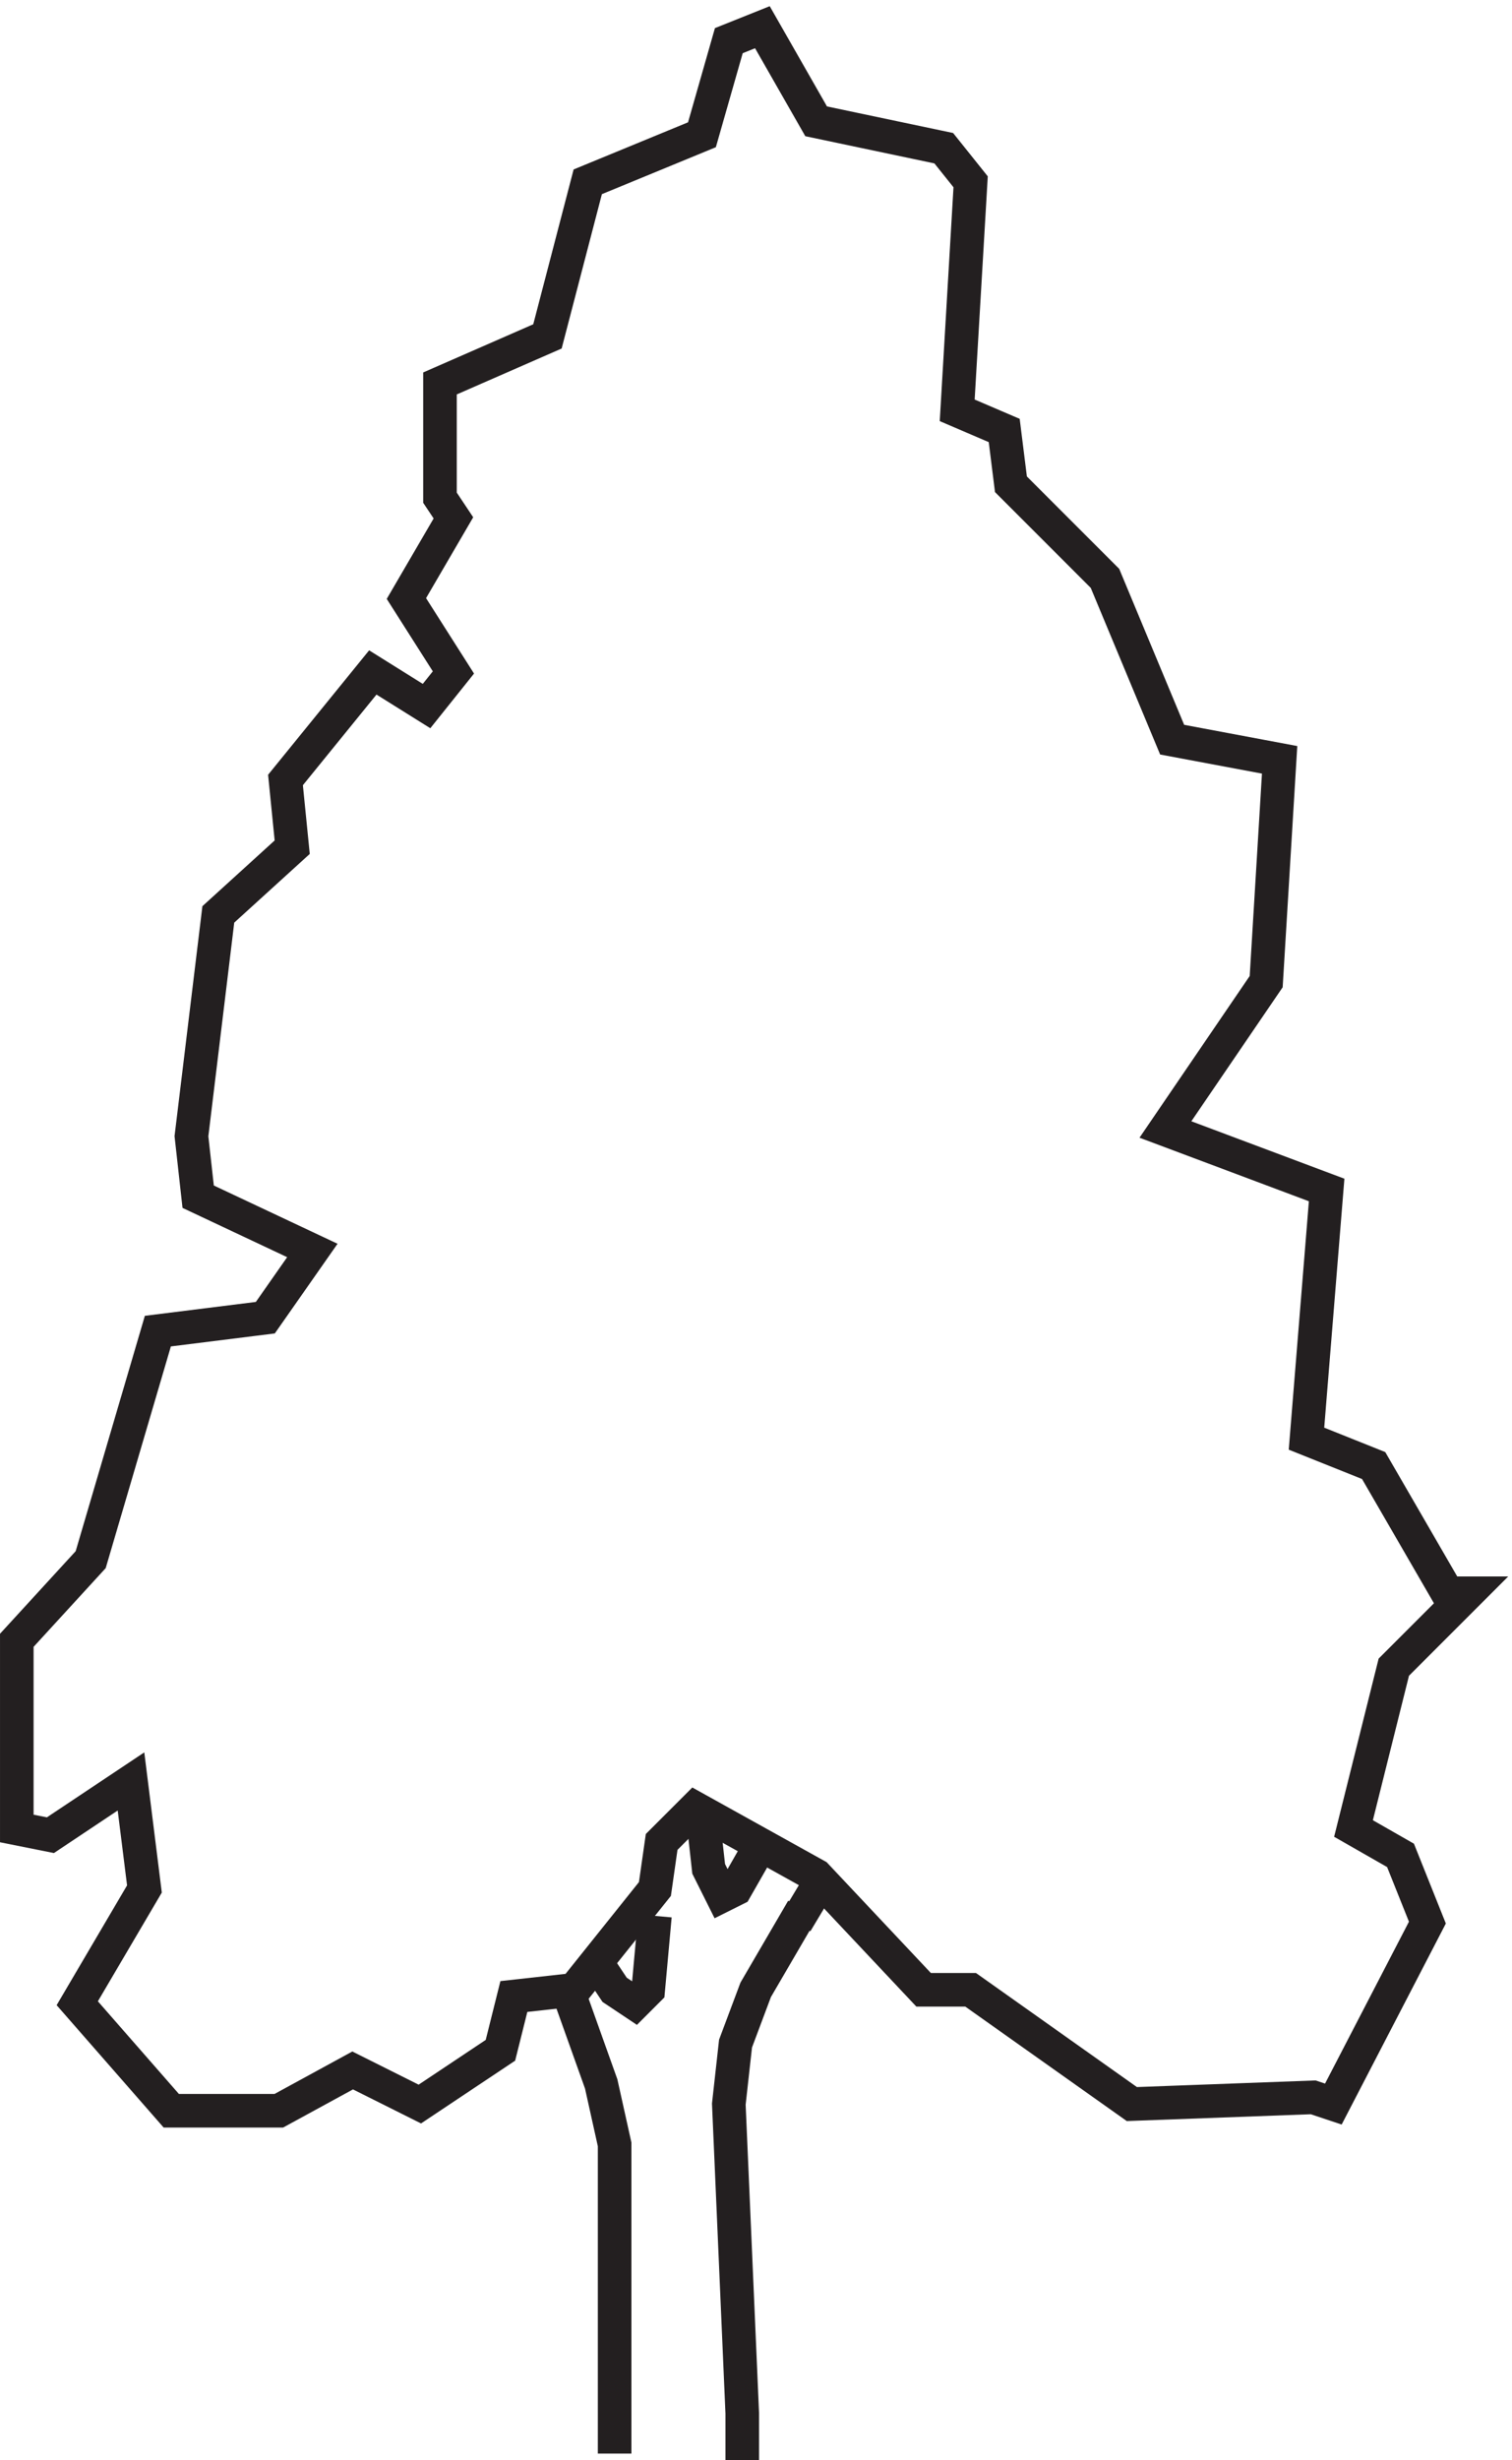 <svg xmlns="http://www.w3.org/2000/svg" xml:space="preserve" width="44.907" height="73.026"><path d="m147.332 141.668 7.5 7.5 27-15 24-25.5h10.5l36-25.5 40.5 1.5 4.5-1.5 21 40.5-6 15-10.5 6 9 36 16.5 16.5h-4.5l-16.5 28.5-15 6 4.5 55.5-36 13.5 22.5 33 3 49.5-24 4.5-15 36-21 21-1.5 12-10.5 4.5 3 51-6 7.5-28.5 6-12 21-7.5-3-6-21-25.5-10.5-9-34.5-24-10.5v-25.5l3-4.5-10.5-18 10.5-16.5-6-7.5-12 7.5-19.5-24 1.5-15-16.5-15-6-49.5 1.5-13.5 25.5-12-10.5-15-24-3-15-51-16.5-18v-42l7.5-1.5 18 12 3-24-15-25.5 21-24h24l16.5 9 15-7.5 18 12 3 12 13.5 1.5 18 22.5z" style="fill:none;stroke:#231f20;stroke-width:7.5;stroke-linecap:butt;stroke-linejoin:miter;stroke-miterlimit:10;stroke-dasharray:none;stroke-opacity:1" transform="matrix(.133 0 0 -.133 .056 73.515)"/><path d="m178.832 126.664-10.5-18-4.5-12-1.5-13.5 3-69v-10.5m-39 105 7.5-21 3-13.5v-69m33 136.5-6-10.5-3-1.5-3 6-1.5 13.5m-10.5-24-1.5-16.5-3-3-4.5 3-3 4.5m48 18-4.5-7.5" style="fill:none;stroke:#231f20;stroke-width:7.5;stroke-linecap:butt;stroke-linejoin:miter;stroke-miterlimit:10;stroke-dasharray:none;stroke-opacity:1" transform="matrix(.133 0 0 -.133 .056 73.515)"/></svg>
